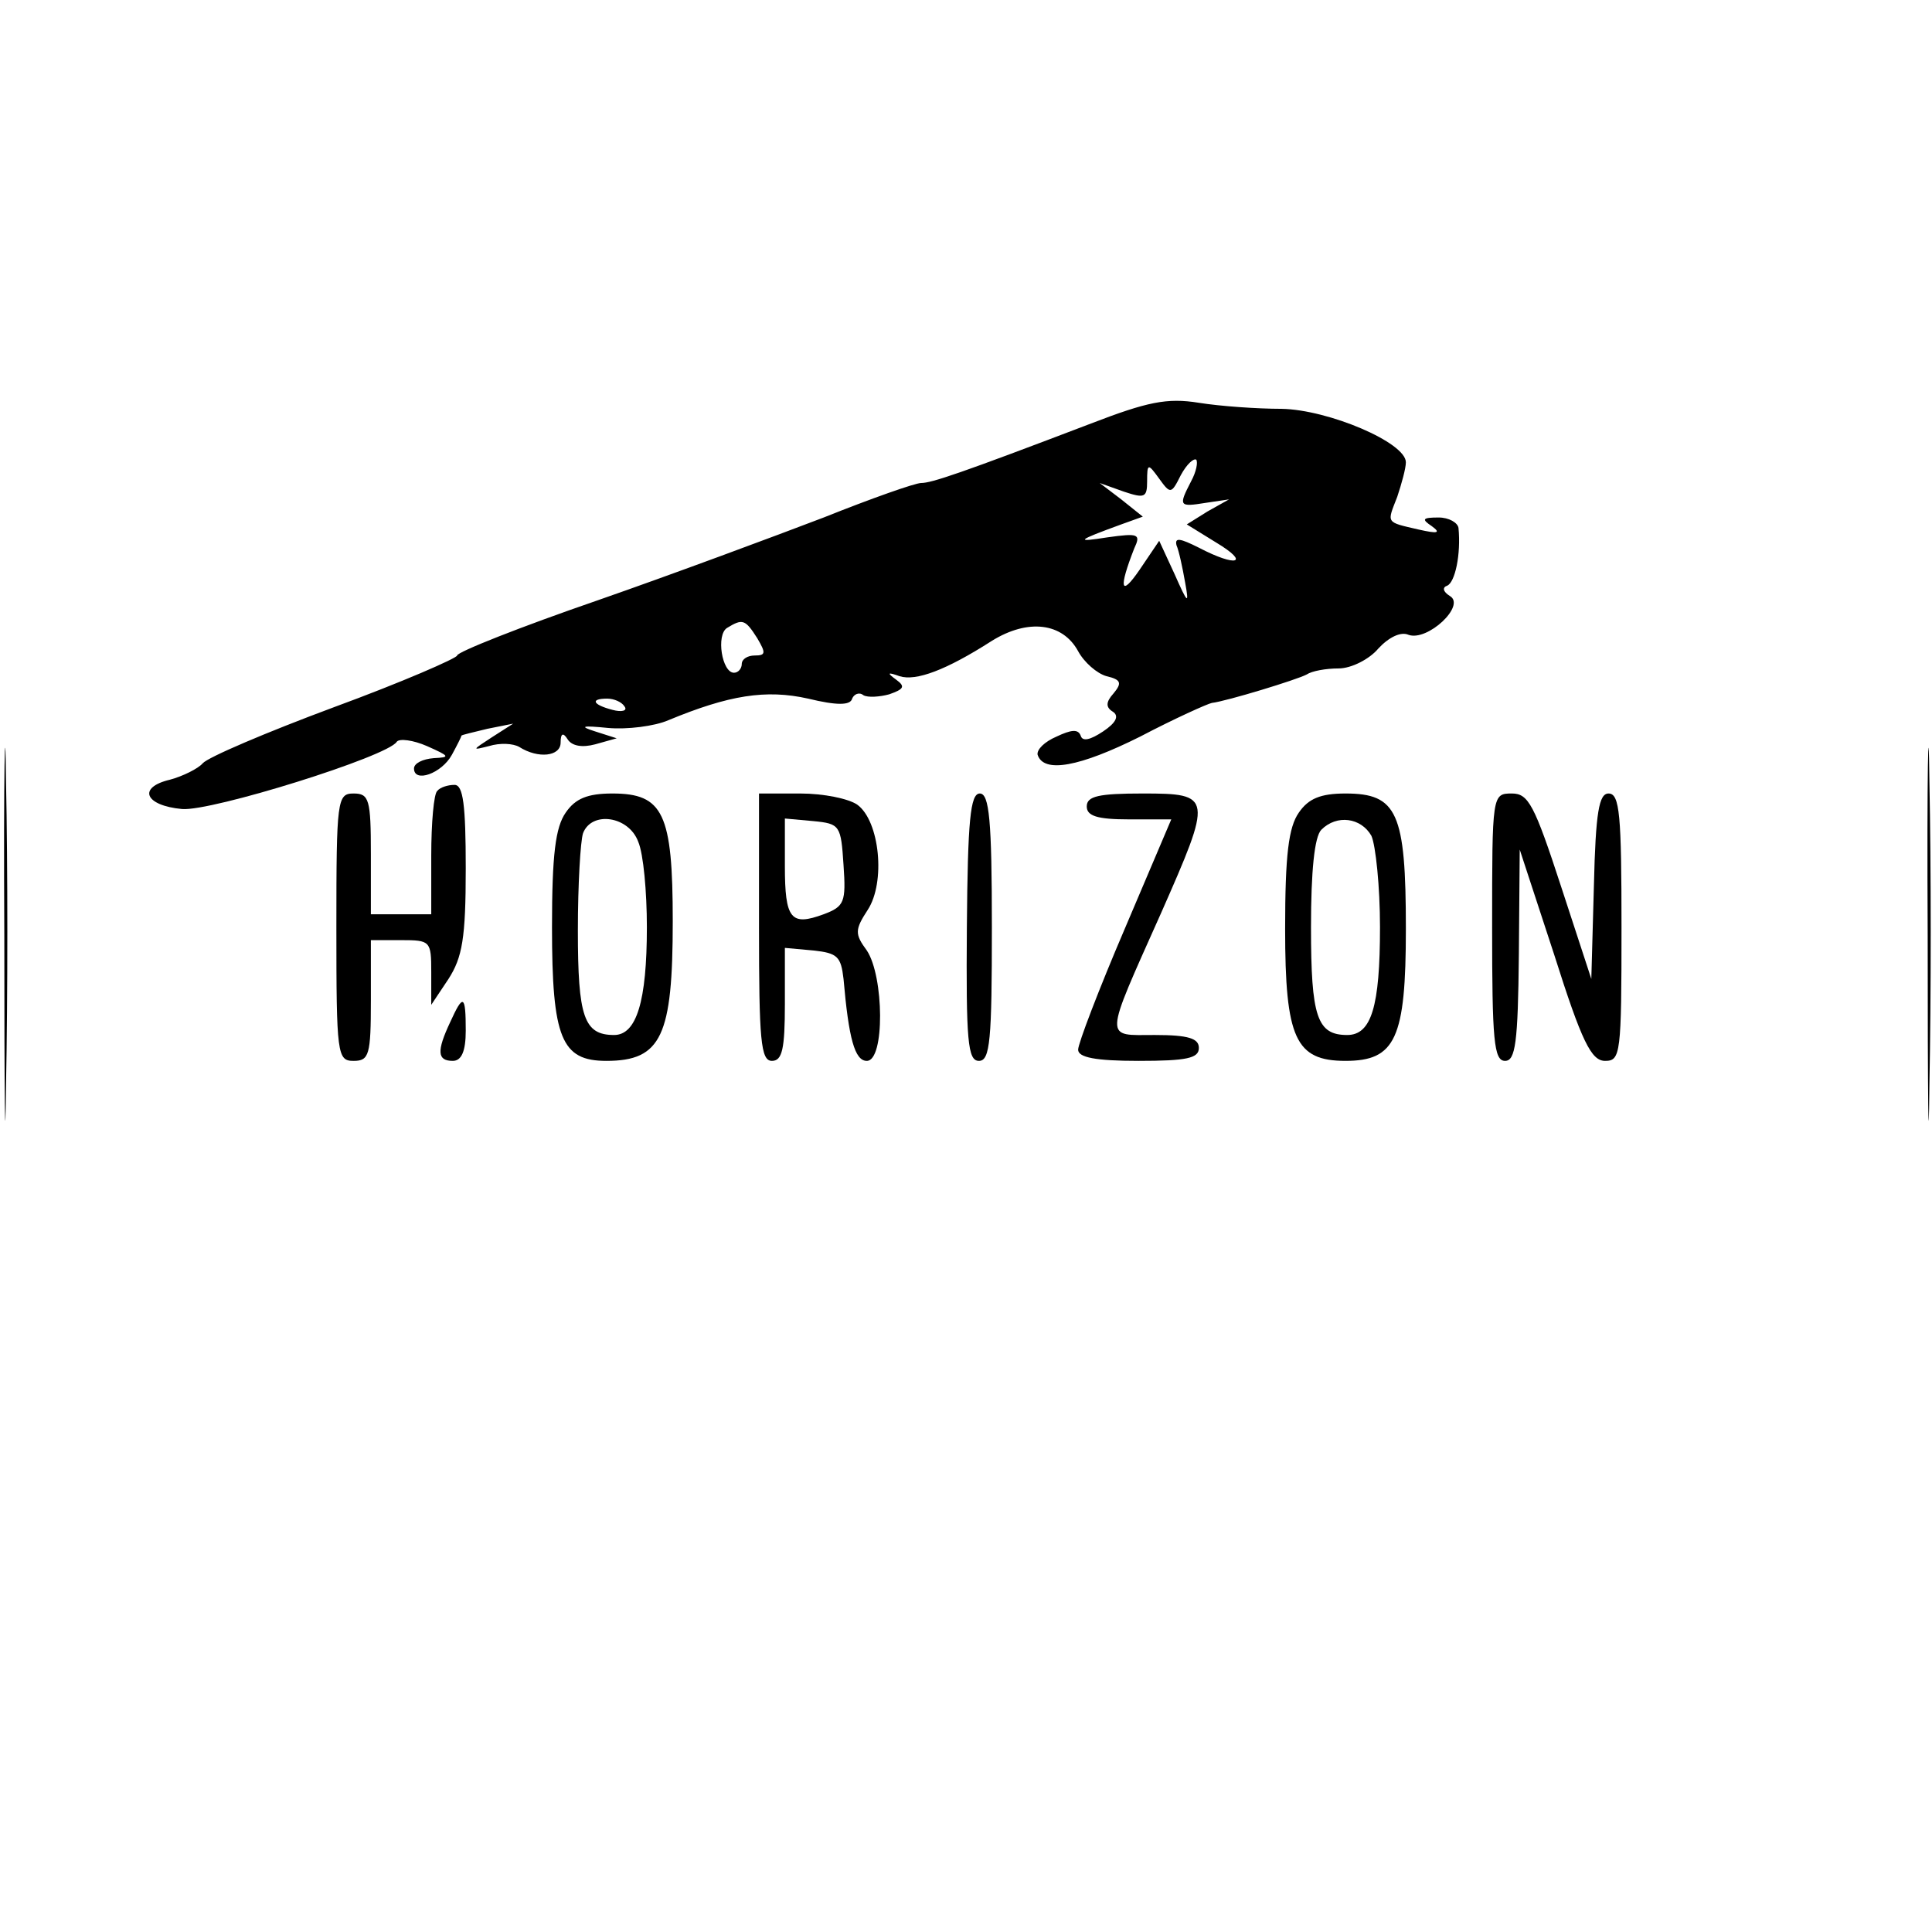 <?xml version="1.0" standalone="no"?>
<!DOCTYPE svg PUBLIC "-//W3C//DTD SVG 20010904//EN"
 "http://www.w3.org/TR/2001/REC-SVG-20010904/DTD/svg10.dtd">
<svg version="1.0" xmlns="http://www.w3.org/2000/svg"
 width="224pt" height="224pt" viewBox="0 0 224 224"
 preserveAspectRatio="xMidYMid meet">
<g transform="translate(0,224) scale(0.1,-0.1)"
fill="#000000" stroke="none">
<path d="M1265 1749 c-152 -58 -185 -69 -197 -69 -7 0 -58 -18 -113 -40 -55
-21 -173 -65 -262 -96 -90 -31 -163 -60 -163 -64 0 -3 -64 -31 -143 -60 -78
-29 -146 -58 -152 -65 -5 -6 -23 -15 -38 -19 -38 -9 -29 -30 14 -34 34 -3 239
61 249 78 3 4 19 2 35 -5 27 -12 27 -13 8 -14 -13 -1 -23 -6 -23 -12 0 -17 32
-6 44 16 6 11 11 21 11 22 0 1 14 4 30 8 l30 6 -25 -16 c-23 -15 -23 -15 -3
-10 13 4 28 3 35 -1 22 -14 48 -11 48 5 0 11 3 12 8 4 5 -8 17 -10 32 -6 l25
7 -25 8 c-19 6 -15 7 15 4 22 -2 54 2 70 9 70 29 113 36 162 25 33 -8 49 -8
51 0 2 5 8 8 13 4 5 -3 19 -2 30 1 17 6 19 9 8 17 -11 8 -10 9 4 4 19 -6 54 7
107 41 42 26 82 21 100 -12 7 -13 22 -26 33 -29 17 -4 18 -8 8 -20 -9 -10 -9
-16 -1 -21 8 -5 4 -13 -11 -23 -15 -10 -24 -12 -26 -5 -3 8 -11 7 -28 -1 -14
-6 -23 -15 -22 -21 7 -22 49 -14 119 21 40 21 78 38 83 39 17 2 99 27 110 33
6 4 22 7 37 7 15 0 36 11 46 23 12 13 26 20 35 16 22 -8 67 34 48 45 -8 5 -9
10 -3 12 9 4 16 36 13 67 -1 6 -11 12 -23 12 -19 0 -20 -2 -8 -10 11 -8 7 -9
-15 -4 -39 9 -37 7 -25 38 5 15 10 33 10 40 0 23 -90 61 -144 62 -28 0 -71 3
-96 7 -37 6 -60 1 -125 -24z m116 -67 c-15 -29 -14 -30 17 -25 l27 4 -25 -14
-24 -15 34 -21 c40 -24 24 -29 -20 -6 -22 11 -28 12 -26 3 3 -7 7 -26 10 -43
5 -27 3 -25 -12 9 l-18 39 -23 -34 c-22 -32 -24 -21 -6 25 8 17 5 18 -31 13
-38 -6 -36 -4 16 15 l25 9 -25 20 -25 19 28 -10 c24 -8 27 -7 27 12 0 21 1 21
14 3 13 -18 14 -18 25 4 7 13 15 20 18 18 2 -3 0 -14 -6 -25z m-503 -182 c10
-17 10 -20 -3 -20 -8 0 -15 -4 -15 -10 0 -5 -4 -10 -9 -10 -14 0 -21 44 -8 52
18 11 21 10 35 -12z m-154 -79 c4 -5 -3 -7 -14 -4 -23 6 -26 13 -6 13 8 0 17
-4 20 -9z"/>
<path d="M5 1155 c0 -192 1 -270 2 -172 2 98 2 256 0 350 -1 95 -3 15 -2 -178z"/>
<path d="M2235 1155 c0 -192 1 -270 2 -172 2 98 2 256 0 350 -1 95 -3 15 -2
-178z"/>
<path d="M507 1323 c-4 -3 -7 -37 -7 -75 l0 -68 -35 0 -35 0 0 70 c0 63 -2 70
-20 70 -19 0 -20 -7 -20 -155 0 -148 1 -155 20 -155 18 0 20 7 20 70 l0 70 35
0 c34 0 35 -1 35 -37 l0 -38 20 30 c16 25 20 47 20 128 0 74 -3 97 -13 97 -8
0 -17 -3 -20 -7z"/>
<path d="M656 1298 c-12 -17 -16 -49 -16 -133 0 -129 11 -155 63 -155 64 0 77
29 77 162 0 125 -11 148 -70 148 -29 0 -43 -6 -54 -22z m84 -34 c6 -14 10 -58
10 -99 0 -86 -12 -125 -38 -125 -35 0 -42 21 -42 121 0 54 3 104 6 113 10 26
53 20 64 -10z"/>
<path d="M880 1165 c0 -131 2 -155 15 -155 12 0 15 14 15 66 l0 65 33 -3 c28
-3 32 -7 35 -33 6 -69 13 -95 27 -95 21 0 20 98 0 128 -14 19 -14 24 1 47 21
32 14 103 -12 122 -10 7 -39 13 -66 13 l-48 0 0 -155z m98 72 c3 -43 1 -48
-23 -57 -38 -14 -45 -6 -45 56 l0 55 33 -3 c31 -3 32 -5 35 -51z"/>
<path d="M1121 1165 c-1 -132 1 -155 14 -155 13 0 15 24 15 155 0 124 -3 155
-14 155 -11 0 -14 -31 -15 -155z"/>
<path d="M1260 1305 c0 -11 12 -15 49 -15 l49 0 -54 -127 c-30 -70 -54 -133
-54 -140 0 -9 20 -13 70 -13 56 0 70 3 70 15 0 11 -12 15 -51 15 -59 0 -60 -9
7 141 60 136 60 139 -21 139 -51 0 -65 -3 -65 -15z"/>
<path d="M1506 1298 c-12 -17 -16 -49 -16 -135 0 -127 12 -153 70 -153 58 0
70 26 70 153 0 135 -10 157 -70 157 -29 0 -43 -6 -54 -22z m84 -27 c5 -11 10
-59 10 -106 0 -92 -10 -125 -38 -125 -35 0 -42 21 -42 125 0 65 4 105 12 113
18 18 46 14 58 -7z"/>
<path d="M1730 1165 c0 -131 2 -155 15 -155 12 0 15 21 16 123 l1 122 40 -122
c32 -101 43 -123 59 -123 18 0 19 8 19 155 0 130 -2 155 -15 155 -11 0 -15
-21 -17 -107 l-3 -108 -35 107 c-31 95 -38 108 -57 108 -23 0 -23 -1 -23 -155z"/>
<path d="M522 1055 c-16 -34 -15 -45 3 -45 10 0 15 11 15 35 0 42 -3 43 -18
10z"/>
</g>
</svg>
